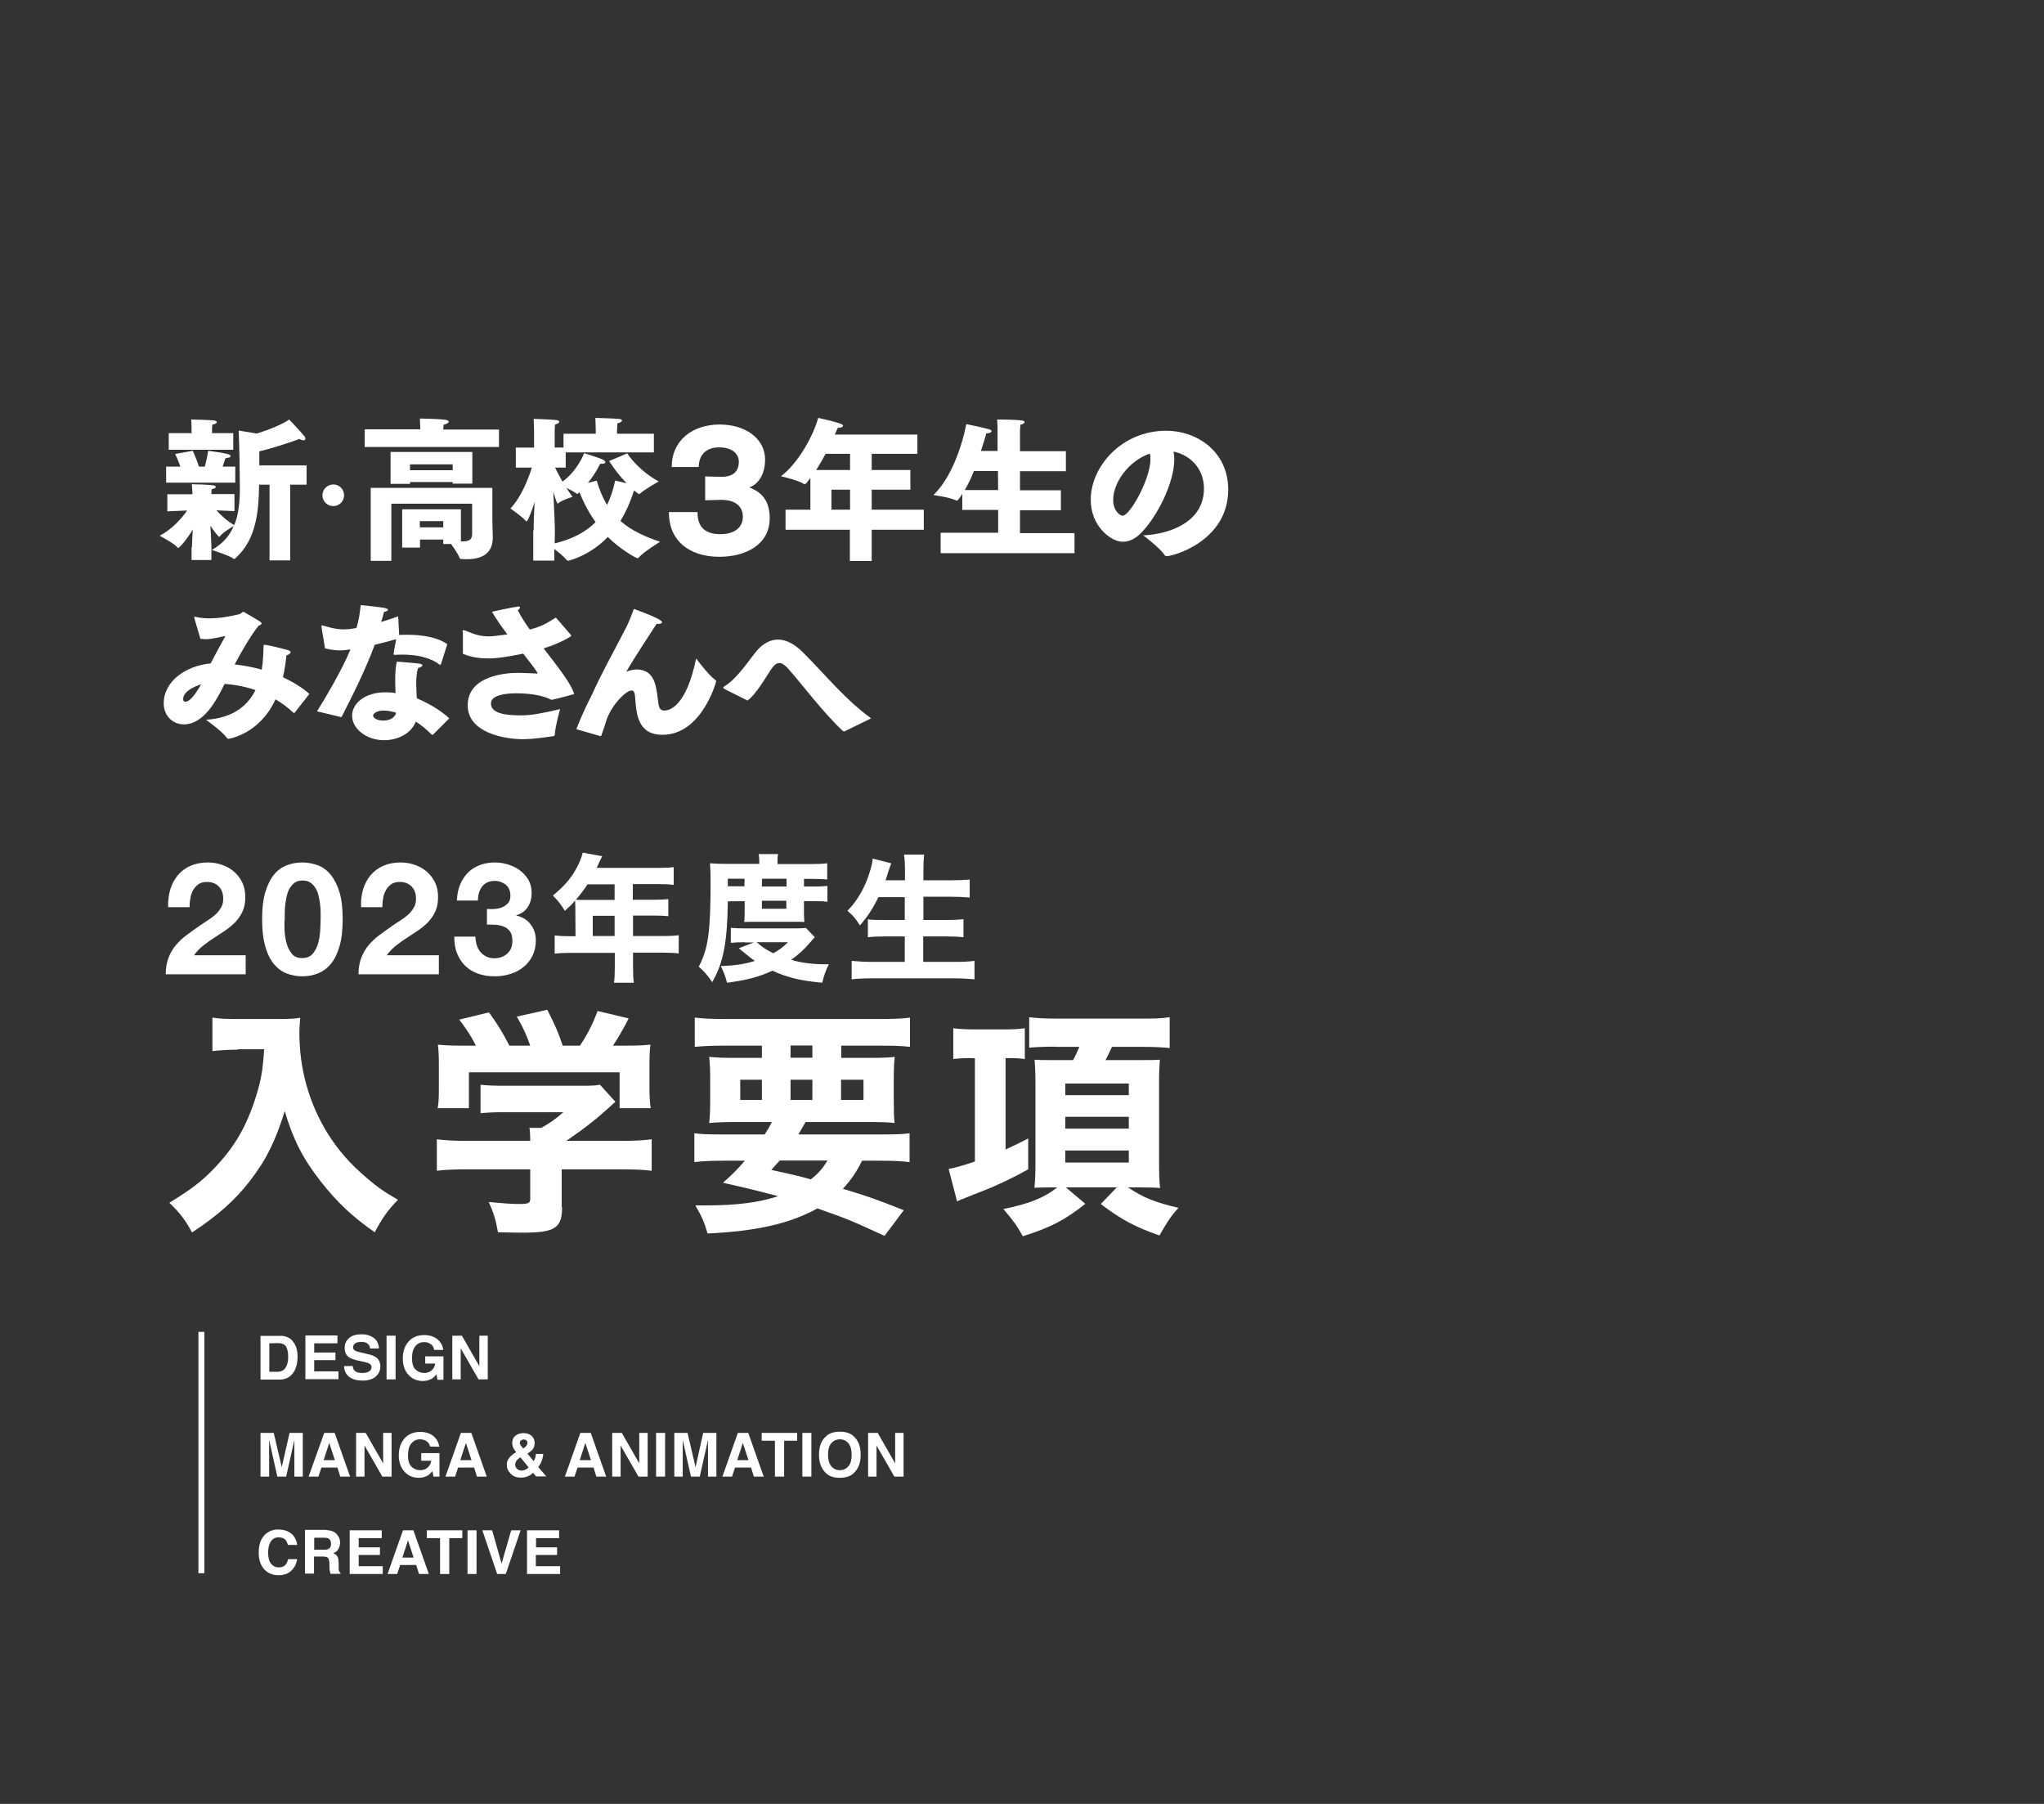 <?xml version="1.0" encoding="utf-8"?>
<!-- Generator: Adobe Illustrator 26.1.0, SVG Export Plug-In . SVG Version: 6.00 Build 0)  -->
<svg version="1.1" id="レイヤー_1" xmlns="http://www.w3.org/2000/svg" xmlns:xlink="http://www.w3.org/1999/xlink" x="0px"
	 y="0px" width="1020px" height="900px" viewBox="0 0 1020 900" style="enable-background:new 0 0 1020 900;" xml:space="preserve">
<rect x="0" y="0" width="1020" height="900" fill="#333333" stroke="none"/>
<style type="text/css">
	.st0{fill:#FFFFFF;}
	.st1{fill:none;stroke:#FFFFFF;stroke-width:2.961;stroke-miterlimit:10;}
</style>
<g>
	<g>
		<g>
			<g>
				<g>
					<g>
						<g>
							<g>
								<g>
									<path class="st0" d="M142.8,666.9c1.5,0.5,2.8,1.4,3.7,2.8c0.8,1.1,1.3,2.3,1.6,3.5c0.3,1.3,0.4,2.5,0.4,3.6
										c0,2.9-0.6,5.4-1.7,7.4c-1.6,2.7-4,4.1-7.3,4.1H130v-21.8h9.4C140.8,666.4,141.9,666.6,142.8,666.9z M134.4,670.2v14.2h4.2
										c2.1,0,3.7-1.1,4.5-3.2c0.5-1.2,0.7-2.5,0.7-4.2c0-2.2-0.3-3.9-1-5.1c-0.7-1.2-2.1-1.8-4.2-1.8L134.4,670.2L134.4,670.2z"
										/>
									<path class="st0" d="M168.3,670.2h-11.5v4.6h10.6v3.8h-10.6v5.6h12.1v3.9h-16.5v-21.8h16v3.9H168.3z"/>
									<path class="st0" d="M176,681.5c0.1,1,0.4,1.7,0.8,2.2c0.8,0.9,2,1.3,3.9,1.3c1.1,0,2-0.1,2.7-0.4c1.3-0.5,2-1.3,2-2.5
										c0-0.7-0.3-1.3-1-1.7c-0.6-0.4-1.6-0.7-3-1l-2.4-0.5c-2.3-0.5-3.9-1.1-4.8-1.7c-1.5-1-2.2-2.6-2.2-4.7c0-2,0.7-3.6,2.2-4.9
										c1.4-1.3,3.6-1.9,6.3-1.9c2.3,0,4.3,0.6,6,1.8c1.6,1.2,2.5,3,2.6,5.3h-4.4c-0.1-1.3-0.7-2.2-1.8-2.8
										c-0.7-0.4-1.6-0.5-2.7-0.5c-1.2,0-2.2,0.2-2.9,0.7s-1.1,1.1-1.1,2c0,0.8,0.4,1.4,1.1,1.7c0.5,0.3,1.4,0.6,2.9,0.9l3.8,0.9
										c1.7,0.4,2.9,0.9,3.8,1.6c1.3,1,2,2.5,2,4.5s-0.8,3.6-2.3,5c-1.5,1.3-3.7,2-6.5,2c-2.9,0-5.1-0.6-6.8-1.9
										c-1.6-1.3-2.5-3.1-2.5-5.3L176,681.5L176,681.5z"/>
									<path class="st0" d="M197.4,688.2h-4.5v-21.8h4.5V688.2z"/>
									<path class="st0" d="M216.6,673.2c-0.3-1.5-1.2-2.5-2.5-3.1c-0.8-0.3-1.6-0.5-2.5-0.5c-1.8,0-3.2,0.7-4.3,2s-1.7,3.3-1.7,6
										s0.6,4.6,1.8,5.7c1.2,1.1,2.6,1.7,4.2,1.7c1.5,0,2.8-0.4,3.8-1.3c1-0.9,1.6-2,1.8-3.4h-5v-3.6h9.1v11.7h-3l-0.5-2.7
										c-0.9,1-1.7,1.8-2.4,2.2c-1.2,0.7-2.7,1.1-4.4,1.1c-2.9,0-5.3-1-7.1-3c-1.9-2-2.9-4.8-2.9-8.2c0-3.5,1-6.4,2.9-8.5
										s4.5-3.2,7.7-3.2c2.8,0,5,0.7,6.7,2.1c1.7,1.4,2.6,3.2,2.9,5.3h-4.6V673.2z"/>
									<path class="st0" d="M225.7,666.4h4.8l8.7,15.2v-15.2h4.2v21.8h-4.6l-8.9-15.5v15.5h-4.2V666.4z"/>
								</g>
								<g>
									<path class="st0" d="M144.5,714.9h6.6v21.8h-4.2V722c0-0.4,0-1,0-1.8s0-1.4,0-1.8l-4.1,18.3h-4.4l-4.1-18.3
										c0,0.4,0,1,0,1.8s0,1.4,0,1.8v14.7H130v-21.8h6.6l4,17.1L144.5,714.9z"/>
									<path class="st0" d="M161.8,714.9h5.2l7.7,21.8h-4.9l-1.4-4.5h-8l-1.5,4.5H154L161.8,714.9z M161.5,728.5h5.6l-2.8-8.6
										L161.5,728.5z"/>
									<path class="st0" d="M177.7,714.9h4.8l8.7,15.2v-15.2h4.2v21.8h-4.6l-8.9-15.5v15.5h-4.2V714.9z"/>
									<path class="st0" d="M214.6,721.7c-0.3-1.5-1.2-2.5-2.5-3.1c-0.8-0.3-1.6-0.5-2.5-0.5c-1.8,0-3.2,0.7-4.3,2s-1.7,3.3-1.7,6
										s0.6,4.6,1.8,5.7c1.2,1.1,2.6,1.7,4.2,1.7c1.5,0,2.8-0.4,3.8-1.3c1-0.9,1.6-2,1.8-3.4h-5V725h9.1v11.7h-3l-0.5-2.7
										c-0.9,1-1.7,1.8-2.4,2.2c-1.2,0.7-2.7,1.1-4.4,1.1c-2.9,0-5.3-1-7.1-3c-1.9-2-2.9-4.8-2.9-8.2c0-3.5,1-6.4,2.9-8.5
										s4.5-3.2,7.7-3.2c2.8,0,5,0.7,6.7,2.1c1.7,1.4,2.6,3.2,2.9,5.3L214.6,721.7L214.6,721.7z"/>
									<path class="st0" d="M230,714.9h5.2l7.7,21.8H238l-1.4-4.5h-8l-1.5,4.5h-4.8L230,714.9z M229.7,728.5h5.6l-2.8-8.6
										L229.7,728.5z"/>
									<path class="st0" d="M253.9,727.6c0.7-0.9,1.7-1.9,3.2-2.8l0.5-0.3c-0.6-0.7-1.1-1.4-1.5-2.2c-0.3-0.7-0.5-1.5-0.5-2.3
										c0-1.6,0.5-2.8,1.6-3.7s2.5-1.3,4.2-1.3c1.6,0,2.9,0.5,3.9,1.4s1.5,2.1,1.5,3.5c0,1.3-0.3,2.3-0.9,3.1s-1.5,1.5-2.7,2.2
										l3.1,3.8c0.4-0.5,0.6-1.1,0.8-1.7c0.2-0.6,0.3-1.2,0.3-1.9h3.7c-0.1,1.3-0.4,2.7-1,4c-0.3,0.8-0.8,1.6-1.5,2.5l4,4.7h-5.1
										l-1.5-1.8c-0.7,0.7-1.4,1.2-2.1,1.5c-1.1,0.6-2.4,0.9-3.9,0.9c-2.2,0-4-0.6-5.2-2c-1.3-1.3-1.9-2.7-1.9-4.3
										C252.9,729.7,253.2,728.6,253.9,727.6z M258,732.8c0.6,0.6,1.4,0.9,2.3,0.9c0.7,0,1.4-0.2,2-0.5s1.1-0.7,1.5-1.1l-4.1-5
										c-1.1,0.7-1.8,1.3-2.1,1.9c-0.3,0.5-0.5,1.1-0.5,1.8C257.1,731.6,257.4,732.2,258,732.8z M259.9,721.2
										c0.2,0.3,0.6,0.8,1.2,1.5c0.6-0.4,1.1-0.8,1.3-1.1c0.5-0.5,0.8-1.1,0.8-1.7c0-0.5-0.2-0.9-0.5-1.2
										c-0.3-0.4-0.8-0.5-1.4-0.5c-0.4,0-0.8,0.1-1.1,0.3c-0.5,0.3-0.8,0.8-0.8,1.5C259.4,720.3,259.6,720.7,259.9,721.2z"/>
									<path class="st0" d="M289.6,714.9h5.2l7.7,21.8h-4.9l-1.4-4.5h-8l-1.5,4.5h-4.8L289.6,714.9z M289.3,728.5h5.6l-2.8-8.6
										L289.3,728.5z"/>
									<path class="st0" d="M305.5,714.9h4.8l8.7,15.2v-15.2h4.2v21.8h-4.6l-8.9-15.5v15.5h-4.2V714.9z"/>
									<path class="st0" d="M331.9,736.7h-4.5v-21.8h4.5V736.7z"/>
									<path class="st0" d="M350.9,714.9h6.6v21.8h-4.2V722c0-0.4,0-1,0-1.8s0-1.4,0-1.8l-4.1,18.3h-4.4l-4.1-18.3
										c0,0.4,0,1,0,1.8s0,1.4,0,1.8v14.7h-4.2v-21.8h6.6l4,17.1L350.9,714.9z"/>
									<path class="st0" d="M368.2,714.9h5.2l7.7,21.8h-4.9l-1.4-4.5h-8l-1.5,4.5h-4.8L368.2,714.9z M367.9,728.5h5.6l-2.8-8.6
										L367.9,728.5z"/>
									<path class="st0" d="M397.8,714.9v3.9h-6.5v17.9h-4.6v-17.9h-6.6v-3.9H397.8z"/>
									<path class="st0" d="M404.9,736.7h-4.5v-21.8h4.5V736.7z"/>
									<path class="st0" d="M426.2,734.8c-1.6,1.7-4,2.5-7.1,2.5s-5.5-0.8-7.1-2.5c-2.2-2.1-3.3-5.1-3.3-9c0-4,1.1-7,3.3-9
										c1.6-1.7,4-2.5,7.1-2.5s5.5,0.8,7.1,2.5c2.2,2,3.3,5,3.3,9C429.5,729.7,428.4,732.7,426.2,734.8z M423.4,731.5
										c1.1-1.3,1.6-3.2,1.6-5.7c0-2.4-0.5-4.3-1.6-5.7c-1.1-1.3-2.5-2-4.3-2s-3.2,0.7-4.3,2c-1.1,1.3-1.6,3.2-1.6,5.7
										s0.5,4.3,1.6,5.7c1.1,1.3,2.5,2,4.3,2S422.3,732.8,423.4,731.5z"/>
									<path class="st0" d="M433.2,714.9h4.8l8.7,15.2v-15.2h4.2v21.8h-4.6l-8.9-15.5v15.5h-4.2V714.9z"/>
								</g>
								<g>
									<path class="st0" d="M132.1,765.8c1.8-1.8,4-2.7,6.7-2.7c3.6,0,6.3,1.2,8,3.6c0.9,1.4,1.4,2.7,1.5,4.1h-4.6
										c-0.3-1-0.7-1.8-1.1-2.4c-0.8-0.9-2-1.4-3.6-1.4s-2.9,0.7-3.8,2c-0.9,1.3-1.4,3.2-1.4,5.7c0,2.4,0.5,4.3,1.5,5.5
										s2.2,1.8,3.8,1.8s2.8-0.5,3.6-1.6c0.5-0.6,0.8-1.4,1.1-2.5h4.5c-0.4,2.4-1.4,4.3-3,5.8s-3.7,2.2-6.2,2.2
										c-3.1,0-5.5-1-7.3-3s-2.7-4.8-2.7-8.3C129.1,770.8,130.1,767.8,132.1,765.8z"/>
									<path class="st0" d="M166.2,764.1c0.8,0.3,1.5,0.9,2,1.5s0.8,1.2,1.1,1.8c0.3,0.7,0.4,1.4,0.4,2.3c0,1-0.3,2.1-0.8,3.1
										s-1.4,1.7-2.6,2.1c1,0.4,1.7,1,2.1,1.7c0.4,0.7,0.6,1.9,0.6,3.4v1.5c0,1,0,1.7,0.1,2c0.1,0.6,0.4,1,0.8,1.2v0.5h-5
										c-0.1-0.5-0.2-0.9-0.3-1.2c-0.1-0.6-0.2-1.2-0.2-1.9v-2c0-1.4-0.3-2.3-0.7-2.8c-0.5-0.5-1.3-0.7-2.6-0.7h-4.4v8.5h-4.5
										v-21.8h10.4C164.2,763.5,165.4,763.7,166.2,764.1z M156.8,767.3v5.9h4.9c1,0,1.7-0.1,2.2-0.4c0.9-0.4,1.3-1.2,1.3-2.5
										s-0.4-2.2-1.3-2.7c-0.5-0.3-1.2-0.4-2.1-0.4h-5V767.3z"/>
									<path class="st0" d="M190.5,767.4H179v4.6h10.6v3.8H179v5.6h12v3.9h-16.5v-21.8h16V767.4z"/>
									<path class="st0" d="M201.1,763.5h5.2l7.7,21.8h-4.9l-1.4-4.5h-8l-1.5,4.5h-4.8L201.1,763.5z M200.8,777.1h5.6l-2.8-8.6
										L200.8,777.1z"/>
									<path class="st0" d="M230.7,763.5v3.9h-6.5v17.9h-4.6v-17.9H213v-3.9H230.7z"/>
									<path class="st0" d="M237.8,785.3h-4.5v-21.8h4.5V785.3z"/>
									<path class="st0" d="M255.1,763.5h4.7l-7.4,21.8h-4.3l-7.4-21.8h4.9l4.7,16.6L255.1,763.5z"/>
									<path class="st0" d="M279,767.4h-11.5v4.6H278v3.8h-10.6v5.6h12.1v3.9H263v-21.8h16V767.4z"/>
								</g>
							</g>
						</g>
						<line class="st1" x1="100.5" y1="664.5" x2="100.5" y2="784.9"/>
					</g>
				</g>
			</g>
		</g>
	</g>
</g>
<g>
	<path class="st0" d="M85,443.7c0.8-2.7,2.1-5,3.7-7c1.7-2,3.8-3.6,6.3-4.7s5.4-1.7,8.7-1.7c2.5,0,4.9,0.4,7.1,1.2
		c2.3,0.8,4.3,1.9,6,3.4s3.1,3.3,4.1,5.4s1.5,4.5,1.5,7.2c0,2.8-0.4,5.1-1.3,7.1s-2.1,3.7-3.5,5.3c-1.5,1.5-3.1,2.9-5,4.2
		c-1.8,1.2-3.7,2.5-5.6,3.7s-3.7,2.5-5.5,3.9s-3.3,3-4.7,4.9h25.8v9.5H82.7c0-3.2,0.5-5.9,1.4-8.3c0.9-2.3,2.1-4.4,3.7-6.3
		c1.6-1.8,3.4-3.6,5.5-5.1c2.1-1.6,4.3-3.1,6.7-4.8c1.2-0.8,2.5-1.7,3.8-2.5c1.4-0.9,2.6-1.8,3.7-2.8s2.1-2.2,2.8-3.5
		c0.8-1.3,1.1-2.8,1.1-4.4c0-2.7-0.8-4.7-2.3-6.2s-3.5-2.2-5.9-2.2c-1.6,0-3,0.4-4.1,1.1c-1.1,0.8-2,1.7-2.7,3
		c-0.7,1.2-1.2,2.6-1.4,4.1c-0.3,1.5-0.4,3-0.4,4.4H83.9C83.8,449.3,84.2,446.4,85,443.7z"/>
	<path class="st0" d="M132.4,445.1c1.1-3.6,2.5-6.5,4.3-8.7s3.9-3.7,6.4-4.7c2.4-0.9,5-1.4,7.7-1.4c2.8,0,5.3,0.5,7.8,1.4
		c2.4,0.9,4.6,2.5,6.4,4.7c1.8,2.2,3.3,5.1,4.4,8.7c1.1,3.6,1.6,8.1,1.6,13.4c0,5.5-0.5,10-1.6,13.7s-2.5,6.6-4.4,8.8
		c-1.8,2.2-4,3.7-6.4,4.7c-2.4,0.9-5,1.4-7.8,1.4c-2.7,0-5.3-0.5-7.7-1.4s-4.5-2.5-6.4-4.7c-1.8-2.2-3.3-5.1-4.3-8.8
		c-1.1-3.7-1.6-8.2-1.6-13.7C130.8,453.2,131.3,448.7,132.4,445.1z M142,464.1c0.1,2.2,0.4,4.3,1,6.4c0.5,2.1,1.4,3.8,2.6,5.3
		c1.2,1.5,2.9,2.2,5.2,2.2s4-0.7,5.3-2.2c1.2-1.5,2.1-3.2,2.7-5.3c0.5-2.1,0.9-4.2,1-6.4c0.1-2.2,0.2-4.1,0.2-5.7c0-0.9,0-2.1,0-3.4
		s-0.1-2.7-0.3-4.1s-0.4-2.8-0.8-4.2c-0.3-1.4-0.8-2.6-1.5-3.7s-1.5-2-2.6-2.7c-1-0.7-2.3-1-3.8-1s-2.8,0.3-3.8,1s-1.8,1.6-2.5,2.7
		s-1.2,2.3-1.5,3.7c-0.4,1.4-0.6,2.8-0.8,4.2c-0.2,1.4-0.2,2.8-0.3,4.1c0,1.3,0,2.5,0,3.4C141.9,460,141.9,461.9,142,464.1z"/>
	<path class="st0" d="M181.2,443.7c0.8-2.7,2.1-5,3.7-7c1.7-2,3.8-3.6,6.3-4.7s5.4-1.7,8.7-1.7c2.5,0,4.9,0.4,7.1,1.2
		c2.3,0.8,4.3,1.9,6,3.4s3.1,3.3,4.1,5.4s1.5,4.5,1.5,7.2c0,2.8-0.4,5.1-1.3,7.1c-0.9,2-2.1,3.7-3.5,5.3c-1.5,1.5-3.1,2.9-5,4.2
		c-1.8,1.2-3.7,2.5-5.6,3.7c-1.9,1.2-3.7,2.5-5.5,3.9s-3.3,3-4.7,4.9h26v9.5h-40.1c0-3.2,0.5-5.9,1.4-8.3c0.9-2.3,2.1-4.4,3.7-6.3
		c1.6-1.8,3.4-3.6,5.5-5.1c2.1-1.6,4.3-3.1,6.7-4.8c1.2-0.8,2.5-1.7,3.8-2.5c1.4-0.9,2.6-1.8,3.7-2.8c1.1-1,2.1-2.2,2.8-3.5
		c0.8-1.3,1.1-2.8,1.1-4.4c0-2.7-0.8-4.7-2.3-6.2s-3.5-2.2-5.9-2.2c-1.6,0-3,0.4-4.1,1.1c-1.1,0.8-2,1.7-2.7,3
		c-0.7,1.2-1.2,2.6-1.4,4.1c-0.3,1.5-0.4,3-0.4,4.4h-10.6C180,449.3,180.4,446.4,181.2,443.7z"/>
	<path class="st0" d="M246.9,453.5c1.4-0.1,2.6-0.4,3.8-0.9s2.1-1.2,2.9-2.1c0.8-0.9,1.1-2.2,1.1-3.7c0-2.3-0.8-4.1-2.3-5.4
		c-1.6-1.2-3.4-1.9-5.4-1.9c-2.8,0-4.9,0.9-6.4,2.8c-1.4,1.8-2.1,4.2-2.1,7H228c0.1-2.8,0.6-5.4,1.5-7.7c0.9-2.3,2.2-4.3,3.8-6
		s3.6-3,5.9-3.9c2.3-0.9,4.8-1.4,7.7-1.4c2.2,0,4.4,0.3,6.6,1c2.2,0.7,4.1,1.6,5.9,2.9c1.7,1.3,3.2,2.9,4.3,4.8
		c1.1,1.9,1.6,4,1.6,6.5c0,2.7-0.6,5-1.9,7s-3.2,3.4-5.7,4.1v0.2c3,0.7,5.4,2.1,7.1,4.4c1.7,2.2,2.6,4.9,2.6,8
		c0,2.9-0.6,5.4-1.7,7.7c-1.1,2.2-2.6,4.1-4.5,5.6s-4,2.7-6.5,3.4c-2.4,0.8-5,1.2-7.7,1.2c-3.1,0-5.9-0.4-8.4-1.3s-4.7-2.2-6.4-3.9
		c-1.8-1.7-3.1-3.8-4.1-6.2c-1-2.4-1.4-5.3-1.4-8.4h10.5c0.1,1.5,0.3,2.8,0.7,4.2c0.4,1.3,1,2.5,1.8,3.4c0.8,1,1.8,1.7,2.9,2.3
		c1.2,0.6,2.6,0.9,4.2,0.9c2.5,0,4.6-0.8,6.3-2.3s2.6-3.6,2.6-6.3c0-2.1-0.4-3.7-1.2-4.8c-0.8-1.1-1.8-1.9-3.1-2.4
		c-1.2-0.5-2.6-0.8-4.1-0.9s-2.9-0.1-4.3-0.1v-7.8C244.3,453.6,245.6,453.6,246.9,453.5z"/>
	<path class="st0" d="M287.1,452.7c0-1.3-0.1-2.3-0.1-3.4c-1.8,2.1-2.8,3-5.1,5.1c-2.3-3.6-3.5-5.1-6-7.6
		c6.7-5.5,10.3-10.1,13.2-16.5c0.9-2.1,1.4-3.6,1.7-4.9l9.7,1.8c-0.5,1-0.5,1.1-1.5,3.1c-0.5,1.1-0.8,1.6-1.2,2.7h31.1
		c3.4,0,5.1-0.1,7.3-0.4v8.9c-2.1-0.3-4.2-0.4-7.3-0.4h-13.1v7.8H326c3.4,0,5.3-0.1,7.5-0.3v8.5c-2.3-0.2-4-0.3-7.1-0.3h-10.5V467
		H331c3.3,0,5.5-0.1,7.7-0.4v9.1c-2.3-0.3-4.7-0.4-7.7-0.4h-15.1v7.2c0,3.8,0.1,5.6,0.4,7.8h-9.9c0.3-2.1,0.4-4.1,0.4-7.9v-7h-22.2
		c-3.1,0-5.5,0.1-7.8,0.4v-9.1c2.3,0.3,4.6,0.4,7.8,0.4h2.6L287.1,452.7L287.1,452.7z M293.2,441.2c-1.8,2.8-3.3,4.7-5.8,7.7
		c1.4,0.1,2.5,0.1,4.2,0.1h15.1v-7.8L293.2,441.2L293.2,441.2z M306.7,467v-10.1h-10.9V467H306.7z"/>
	<path class="st0" d="M363.2,449.7c-0.1,10.1-0.7,17.6-1.8,23.7c-1.3,6.7-2.9,11.2-6,16.6c-2.3-3.4-3.9-5.3-6.7-7.7
		c4.7-9,5.9-17.2,5.9-42.6c0-4-0.1-6.4-0.3-9c2.5,0.2,5,0.3,8.1,0.3h16.5v-1.2c0-1.5-0.1-2.5-0.3-3.7h9.7c-0.3,1-0.3,2.1-0.3,3.8
		v1.2h16.2c3.8,0,6.5-0.1,8.6-0.4v8.1c-2.4-0.2-4-0.3-7.2-0.3h-4.4c0,0.5,0,0.7,0,1.2v2.6h5.7c2.7,0,4.2-0.1,6-0.3v7.9
		c-1.5-0.2-2.8-0.3-6-0.3h-5.7v6c0,1.8,0.1,3.2,0.2,4.4c-1.7-0.1-1.7-0.1-4.4-0.1h-21c-2.7,0-3.1,0-4.6,0.1c0.1-1.2,0.2-2.9,0.2-4.4
		v-6L363.2,449.7L363.2,449.7z M371.7,470.1c-2.9,0-5.1,0.1-7,0.3v-7.5c1.8,0.2,3.8,0.3,7.6,0.3h23.8c3,0,4.4-0.1,6.1-0.2l4.4,4.6
		c-0.6,0.6-0.6,0.6-2.4,2.7c-2.9,3.4-6,6.2-9.4,8.6c5.3,1.5,10.8,2.2,17.1,2.2c0.3,0,1,0,1.7,0c-1.5,3-2.4,5.5-3.3,9.2
		c-11-1-17.7-2.7-24.8-6c-7.1,3.2-12.8,4.7-22.7,6c-0.8-3.1-1.4-4.8-3.1-8.3c7.4-0.3,12-1,17-2.6c-1.4-0.9-2.3-1.6-3.6-2.7
		c-3.5-2.8-3.5-2.8-4.4-3.6l7.5-2.9h-4.5V470.1z M371.6,440c0-0.3,0-0.7-0.1-1.6h-8.3v3.8h8.3V440H371.6z M377.6,470.1
		c3.1,2.7,4.9,3.8,8.3,5.5c3.1-1.8,4.7-2.9,7.3-5.5H377.6z M392.5,439.7c0-0.5,0-0.8,0-1.3h-12.2l-0.1,1.4v2.5h12.3L392.5,439.7
		L392.5,439.7z M380.2,453.4h12.2v-4h-12.2V453.4z"/>
	<path class="st0" d="M438.4,447.5c-2.7,5.6-5.5,9.9-9.3,14.2c-2.2-3.5-3.3-4.8-6.2-7.3c5-5,8.9-11.9,11.2-19.6
		c0.8-2.5,1.2-4.4,1.4-6.4l9.2,2.3c-0.1,0.5-0.1,0.5-0.6,1.8c-0.2,0.5-0.2,0.6-0.8,2.3c-0.3,1.2-0.9,2.8-1.4,4.4h9.7v-4.1
		c0-4-0.1-6.2-0.5-8.7h10.1c-0.3,2.3-0.4,4.6-0.4,8.6v4.2H474c3.6,0,7-0.1,9.9-0.4v9c-3.4-0.3-6.2-0.4-9.6-0.4h-13.5V459h11
		c3.5,0,6.4-0.1,9-0.4v9c-2.8-0.3-5.6-0.4-9-0.4h-11.1v12.7h15.4c4,0,7.2-0.1,10.2-0.5v9.2c-3.4-0.3-6.3-0.5-10-0.5h-40.9
		c-3.7,0-7,0.1-10.4,0.5v-9.2c3.1,0.3,6.4,0.5,10.1,0.5h16.4v-12.7h-9.6c-3.4,0-6.2,0.1-8.8,0.4v-8.9c2.4,0.3,4.7,0.3,8.6,0.3h9.8
		v-11.4h-13.1V447.5z"/>
	<path class="st0" d="M118.6,523.7c-3.7,0-7.9,0.2-12.6,0.7v-16.7c3.8,0.6,6.4,0.7,12.4,0.7H139c4.7,0,7.7-0.1,10.8-0.6
		c-0.2,3.1-0.4,5-0.4,7.6c0,17.9,4.8,35,14,49.9c5.2,8.3,11,15.1,19.6,22.4c5.5,4.7,8.5,6.8,15.6,10.9c-5.2,5.3-7.7,8.9-11.6,16.2
		c-11.2-7.8-18.7-14.9-26.9-25.3c-9-11.4-14-21.4-18-35.2c-4.6,15-9.4,24.6-17.4,34.9c-7.3,9.5-16.2,17.4-28.9,25.7
		c-3.1-6-6.4-10.2-11.3-14.8c11.3-7,16-10.6,22-16.8c10.4-10.8,16.3-20.8,21.1-35.8c2.6-8.2,3.6-13.6,4.2-24h-13.2V523.7z"/>
	<path class="st0" d="M280.5,602.3c0,10.4-3.6,12.7-19.6,12.7c-3.1,0-7-0.1-12.4-0.2c-1.2-6.7-2.2-9.7-4.6-15.1
		c6.4,0.6,11.2,1,14.8,1c5,0,5.9-0.4,5.9-2.5v-14.8h-31.1c-6.4,0-11.6,0.2-15.5,0.7v-15.7c4.4,0.6,9.5,0.8,15.4,0.8h31.2
		c0-2.6-0.1-4.7-0.4-6.5h5.9c4-2.2,7.1-4.3,11-7.8h-28.9c-5.4,0-8.4,0.1-12.4,0.5v-14.2c3.6,0.4,7.1,0.5,12.5,0.5h37.9
		c4.7,0,7-0.1,9.2-0.5l7.7,8.5c-1.3,1.1-1.8,1.6-3.1,2.8c-6,5.5-12.6,10.7-21.4,16.7h26.8c6.2,0,12-0.2,15.8-0.8v15.7
		c-3.8-0.5-9.4-0.7-16-0.7h-28.9v18.9H280.5z M237.5,521.7c-2.5-4.8-4.1-7.4-8.3-13l14.8-3.6c3.8,5.2,6.7,9.7,10.2,16.6h10.4
		c-1.6-4.7-3.7-9.4-6.7-14.5l15.2-3.4c4.2,8.3,5.4,11,7.7,17.9h8.6c3.8-5.6,6.6-11.3,8.8-17.3l15.5,3.7c-1.9,4-5.6,10.3-7.8,13.6
		h3.8c7.8,0,10.9-0.1,14.9-0.5c-0.4,3-0.5,5.4-0.5,10v12.2c0,3.6,0.2,6.5,0.6,9.5h-15.5V535H234v17.9h-15.6c0.5-2.6,0.6-5.5,0.6-9.6
		v-12.1c0-4.2-0.1-7-0.5-10c4.6,0.4,6.7,0.5,14.5,0.5L237.5,521.7L237.5,521.7z"/>
	<path class="st0" d="M381.6,566c1.6-2.5,2.3-3.7,3.6-6.2h-17.4c-6.1,0-9.8,0.1-13.9,0.5c0.4-3.7,0.5-6.5,0.5-12.1v-8.3
		c0-5.8-0.1-8.9-0.5-12.6c4.2,0.4,7.7,0.5,13.6,0.5h12.7v-6.1h-19.3c-5.8,0-10.1,0.2-14.2,0.6v-14.6c4.1,0.5,8.4,0.7,15.4,0.7h76.6
		c7,0,12.2-0.2,15.4-0.7v14.6c-4.2-0.5-8.4-0.6-14-0.6h-20.3v6.1h13c6.4,0,10.2-0.1,13.7-0.5c-0.4,3.4-0.5,6.6-0.5,12.6v8
		c0,6.1,0.1,9.4,0.4,12.4c-3-0.4-6.8-0.5-13.6-0.5H402c-1.7,2.9-2.4,4.2-3.6,6.2h41.3c7.3,0,10.6-0.1,14.2-0.6v14.4
		c-4.1-0.5-8.3-0.7-14.2-0.7h-9.5c-2.9,5.8-5.5,9.6-9.6,14c12.6,3.8,17.6,5.6,30.4,10.7l-9.6,12.8c-17.9-8.2-17.9-8.2-33.5-13.7
		c-13.7,7.6-30.6,11.4-54.8,12.5c-1.7-5.8-2.9-8.5-6.1-14c2.4,0,4.2,0,5.3,0c15,0,26.3-1.4,36-4.6c-9-2.4-16.7-4.3-27.5-6.7
		c5.3-4.8,7.2-6.7,10.9-11h-11c-5.9,0-10.1,0.2-14.2,0.7v-14.4c3.6,0.5,7.2,0.6,14.2,0.6L381.6,566L381.6,566z M369.4,538.7v10.1
		h10.8v-10.1H369.4z M389.1,579c-1.7,1.9-2.3,2.5-4.2,4.7c3.8,0.8,3.8,0.8,13.8,3.1c1.3,0.4,2.4,0.6,5.9,1.6
		c3.5-2.6,6.1-5.6,8.3-9.4L389.1,579L389.1,579z M394.5,527.7h10.9v-6.1h-10.9V527.7z M394.5,548.8h10.9v-10.1h-10.9V548.8z
		 M419.7,548.8h11.2v-10.1h-11.2V548.8z"/>
	<path class="st0" d="M484.3,527.9c-3.8,0-5.9,0.1-8.6,0.5V513c3,0.4,6.4,0.6,11,0.6h14.9c3.6,0,7.3-0.2,9.8-0.6v15.4
		c-2.5-0.4-4.6-0.5-8.3-0.5h-1.3v45.6c4.4-2,6-2.8,11.3-5.5v15.4c-7.1,4-16.1,8.3-22.7,10.8c-2,0.7-5.5,2.2-10.3,4.1
		c-0.4,0.1-0.5,0.1-2.5,1.1l-4.2-16.2c3.7-0.7,7.6-1.8,13.1-3.7V528L484.3,527.9L484.3,527.9z M526.7,522.2c-4.1,0-8.8,0.1-13.1,0.5
		v-15.2c4.1,0.5,7.7,0.7,13.9,0.7H570c6.4,0,9.7-0.1,13.7-0.7v15.4c-3.6-0.4-7.9-0.6-13.2-0.6h-15.6c-0.7,1.6-2,4.2-3.2,6.6h15
		c7.7,0,9.2,0,12.1-0.2c-0.2,3-0.4,6.2-0.4,10.4v41.4c0,4.3,0.1,8.8,0.5,12.2c-0.6,0-1.1-0.1-1.3-0.1c-1.8-0.1-1.8-0.1-9.2-0.2h-5.5
		c7.3,5,13.8,7.6,25.2,10.2c-4,4.4-6,7.6-9.5,13.8c-12.1-4.2-19.2-8-29.3-15.7l8-8.3h-25.4l9.7,8.2c-10.3,8.2-17.4,11.8-31.2,16.2
		c-3.1-5.6-4.6-7.6-9.7-13.6c12.8-2.6,20.4-5.6,26.9-10.8h-2.2c-3.8,0-7.2,0.1-9.2,0.2c0.4-3.5,0.5-7.6,0.5-12v-40.9
		c0-4.1-0.2-8.8-0.4-11c2.6,0.2,3.8,0.2,9.8,0.2h9.4c1.1-2,2.3-4.6,3.1-6.6h-11.9V522.2z M531.6,546.4h31.7v-5.8h-31.7V546.4z
		 M531.6,563.1h31.7v-5.9h-31.7V563.1z M531.6,580h31.7v-6h-31.7V580z"/>
</g>
<g>
	<path class="st0" d="M95.8,273c0-1.9,0.2-5.4,0.4-8.8c-2.6,4.4-6.6,9.2-7.3,9.2c-0.2,0-0.3-0.2-0.5-0.4c-1.5-1.9-8.7-5.7-8.7-5.7
		c6-3.2,10.6-8.2,13.7-12.6l-9.9,0.4v-8.5H96v-0.8c0,0-0.1-3.1-0.3-4.2c2.8,0,7.7,0.2,10.6,0.5c0.9,0.1,1.4,0.5,1.4,0.8
		c0,0.5-0.6,0.9-2,1.1c-0.2,0.5-0.2,2.4-0.2,2.4v0.1H117v8.5l-9-0.4c2.2,2.5,5.4,5.4,8.9,7.4c2.4-5.9,2.8-12.6,2.8-19.1
		c0-2.4-0.1-4.7-0.1-7c0-9-0.5-21.1-0.5-21.1l9,1.5c7.6-2.3,14-5.3,16.2-7c0,0,5.8,6.1,7.4,8.1c0.5,0.5,0.7,1.1,0.7,1.5
		c0,0.5-0.3,0.8-0.9,0.8c-0.5,0-1.2-0.2-2.1-0.7c0,0-10.1,3.8-20,6.2v7H153v9.6h-8.2v37.8h-10.3v-37.8h-5.2
		c-0.2,12.9-1.2,27.2-11.8,36.7c-0.2,0.2-0.4,0.4-0.5,0.4c-0.2,0-0.3-0.1-0.5-0.2c-1.9-1.5-10.8-4.3-10.8-4.3
		c5.6-3.2,9-7.3,10.9-11.9c-1.4,0.8-5.2,3-6.7,4.9c-0.2,0.3-0.4,0.4-0.5,0.4c-0.5,0-3.3-3.8-4.4-5.5c0.2,4,0.5,8.6,0.5,10.9v6.2
		h-9.9V273H95.8z M82.9,232.8H90c-1.1-3.4-2.6-6.3-2.6-6.3l8.8-1.6c0,0,1.8,4,3.1,7.9h2.9c1.1-3.8,1.7-7.9,1.7-7.9s8.4,1.1,10.2,1.8
		c0.6,0.2,1,0.5,1,0.9c0,0.5-0.7,0.8-2.6,1c-0.4,1.1-0.8,2.6-1.4,4.2h6.3v8H82.9V232.8z M84.2,216.1h11.4v-1.8c0,0,0-3-0.2-5
		c0,0,10,0.2,11.6,0.5c0.8,0.2,1.2,0.5,1.2,0.8c0,0.5-0.7,1-2.2,1.2c-0.2,0.9-0.2,2.7-0.2,2.7v1.6h10.6v8.3H84.2V216.1z"/>
	<path class="st0" d="M166.3,241.7c3,0,5.4,2.4,5.4,5.4s-2.4,5.4-5.4,5.4s-5.4-2.4-5.4-5.4S163.4,241.7,166.3,241.7z"/>
	<path class="st0" d="M182,214.2h27.7V214c0,0,0-2.7-0.2-5.2c0,0,9.6,0.2,12.6,0.6c1.1,0.2,1.8,0.5,1.8,1s-0.8,1.1-2.5,1.5
		c-0.1,0.7-0.2,1.6-0.2,2.4H249v8.7h-67V214.2z M185,243.4h60.7v15.8c0,2.7,0.2,6.8,0.2,8c0,0.3,0,0.7,0,1c0,7.2-4.4,10.8-13,10.8
		c-3.2,0-3.4-0.2-3.6-0.7c-0.5-1.5-2.6-4.7-4.2-6.9h-3.9v-2.2h-11.6v4h-8.9v-19.1H230v16c0.3,0,0.6,0,0.9,0c4.7,0,4.7-2.2,4.7-4.3
		v-14.5h-40.3v28.5H185V243.4z M194.9,225.5h40.8v15.8h-9.8v-0.8h-21.3v0.9h-9.7V225.5z M225.9,234.6v-2.9h-21.3v2.9H225.9z
		 M221.2,263.2V260h-11.7v3.1h11.7V263.2z"/>
	<path class="st0" d="M266.3,264.6c0-4.1,0.2-9.3,0.5-14.2c-0.3,1-3.1,9.7-4.1,9.7c-0.2,0-0.3-0.2-0.5-0.4c-1.8-2.1-7.5-6-7.5-6
		c5.1-5.2,8.9-14.5,10.7-20.4h-8v-10h9.1v-9.1c0,0-0.1-3.7-0.2-5.2c0,0,8.2,0.2,11.5,0.6c0.9,0.2,1.3,0.5,1.3,0.8
		c0,0.5-0.8,1.1-2.1,1.4c-0.2,1.2-0.2,3.4-0.2,3.4v8.1h4.4v-6.9h16.1V215c0,0-0.1-4.8-0.2-6.5c0,0,10.3,0.3,11.9,0.5
		c0.9,0.1,1.4,0.5,1.4,0.8c0,0.5-0.8,1.1-2.3,1.4c-0.1,1.1-0.2,3.8-0.2,3.8v1.4h18.4v9.3h-44v7.6H277c0.8,1.7,2.1,4.2,3.7,7
		c7.7-5.7,10.8-14.2,10.8-14.2s7.8,2.4,9.3,3.2c0.9,0.5,1.3,0.9,1.3,1.3c0,0.5-0.6,0.8-1.9,0.8c-0.2,0-0.5,0-0.7,0
		c0,0-2.2,4.7-6.1,9.5l4.4-1.1c1.3,4.7,3.1,8.7,5.1,12.1c1.8-3.5,3.1-7.6,4.1-12.2c0.4,0.2,3.1,0.8,5.7,1.4
		c-5.3-5.4-8.7-11.1-8.7-11.1l9-3.8c0,0,5.2,8.3,15.7,14c0,0-6.4,3.6-9,5.8c-0.3,0.3-0.5,0.5-0.7,0.5c-0.3,0-1.7-1-2.6-1.8
		c-1.8,5.7-4.1,10.8-6.8,15.2c6,5.3,13.1,8.1,19.8,10.4c0,0-8,4.9-10.4,7.6c-0.4,0.5-0.6,0.6-0.8,0.6c-0.9,0-9-4.7-14.9-10.6
		c-9.2,9.6-19.8,11.9-19.8,11.9c-0.2,0-0.5-0.1-0.8-0.5c-1.3-1.6-4-3.8-6.1-5.4v5.8h-10.5v-15.1H266.3z M276.8,271.1
		c8.4-2,15.2-5.4,20.4-10.6c-2.9-4.1-5.7-9-8-14.9c-0.2,0.2-0.4,0.4-0.6,0.5c-0.2,0.2-0.4,0.3-0.5,0.3c-0.2,0-0.3-0.1-0.5-0.2
		c-1-0.8-3.1-1.9-5-2.8c1,1.5,2.1,3.1,3.1,4.5c0,0-5.1,1.5-7,3.1c-0.2,0.2-0.4,0.2-0.5,0.2c-0.3,0-1.8-4.7-2.1-6
		c0.3,6.7,0.8,15.7,0.8,20L276.8,271.1L276.8,271.1z"/>
	<path class="st0" d="M348.1,255.5c0,0.2,0,0.2,0,0.4c0,8.3,5.3,10.6,11.3,10.6c7.3,0,11.3-3.4,11.3-8.7c0-5.2-3.8-8.4-10.7-8.4
		c-0.3,0-0.5,0-0.8,0l-7.3,0.2v-11.9l7.4,0.2c0.2,0,0.5,0,0.7,0c6,0,8.7-2.8,8.7-7.6c0-2.9-2.2-7.1-9.9-7.1c-6,0-10.1,3.4-10.1,9.8
		h-13.5c0-13.3,10.4-21.2,23.9-21.2c13.3,0,22.7,7.3,22.7,17.5c0,5.1-1.8,11.6-7.9,13.9c7.6,2.8,10.2,8.2,10.2,15.4
		c0,13-11.8,19.2-25.1,19.2c-15.2,0-25.2-8.2-25.2-22c0-0.1,0-0.2,0-0.3L348.1,255.5L348.1,255.5z"/>
	<path class="st0" d="M392,254.3h12.4v-15.8c-1.9,2.5-2.4,3.1-2.8,3.1c-0.2,0-0.3-0.1-0.5-0.2c-2.8-1.8-11.4-3.8-11.4-3.8
		c8.1-6,15.9-19.4,18.6-29.1c0,0,8.9,1.9,11.6,3.1c0.5,0.2,0.8,0.5,0.8,0.8c0,0.5-0.9,1.1-2.7,1.1c-0.5,1.1-0.8,2.1-1.4,3.3h41.2
		v9.6H435v8.1h19.3v9.8H435v10h26v10h-26v15.6h-10.9v-15.6H392V254.3z M424.2,234.5v-8.1H412c-1.5,2.8-3.1,5.6-4.7,8.1H424.2z
		 M424.2,254.3v-10h-9.3v10H424.2z"/>
	<path class="st0" d="M469.6,265.8h28.5v-11.4h-17.9v-8c-0.1,0.2-2.1,3.4-2.7,3.4c-0.1,0-0.2-0.1-0.5-0.2
		c-3.1-1.5-11.2-2.6-11.2-2.6c8.7-8.4,14.1-23.7,16.4-35.4c0.8,0.1,9,1.9,11.4,2.6c0.8,0.2,1.2,0.6,1.2,0.9c0,0.5-0.9,1.1-2.4,1.1
		c0,0-0.1,0-0.2,0c-0.6,2.1-1.5,5.3-2.7,8.8h8.3v-10.3c0-2,0-2.1-0.2-5.4c0,0,9,0,12.5,0.5c0.8,0.1,1.2,0.5,1.2,0.8
		c0,0.5-0.7,1-2.1,1.3c-0.1,1.3-0.2,2.1-0.2,3.3v9.9h22.9v10H509v9.5h20.4v10H509V266h27.2v10h-66.8v-10.2H469.6z M498.1,244.5
		L498,235h-12c-1.3,3.3-2.8,6.6-4.6,9.5H498.1z"/>
	<path class="st0" d="M600.8,243.7c0-9.8-6.8-16.7-15.2-18.4c0.2,1.2,0.4,2.5,0.4,3.8c0,11.9-8.7,28.7-16.2,36.4
		c-3.1,3.3-6.3,4.8-9.5,4.8c-5.9,0-16-7.7-16-21c0-16.3,15.2-34.4,37.7-34.4c15,0,30.9,10.1,30.9,29.4c0,25.5-27.2,33.2-30.9,33.2
		c-0.3,0-0.5-0.2-0.7-0.4c-2.4-3.7-10.8-10-10.8-10C583.6,266.5,600.8,260.6,600.8,243.7z M555.5,249.3c0,5.6,3.4,8,4.7,8
		c3.7,0,13.9-18.4,13.9-28.2c0-1.1-0.1-2-0.3-2.8C563,230,555.5,241,555.5,249.3z"/>
	<path class="st0" d="M97.1,308.8c-0.1-0.3-0.2-0.6-0.2-0.8c0-0.2,0.1-0.3,0.3-0.3c0.2,0,0.3,0,0.5,0.1c2.3,0.5,4.6,0.7,6.9,0.7
		c5,0,10-0.9,14.9-2.1c0.9-0.2,1.2-1.1,1.9-1.1c0.2,0,0.4,0,0.6,0.2c1,0.6,6.7,3.8,8,4.8c0.4,0.3,0.5,0.5,0.5,0.8
		c0,0.5-0.8,0.8-1.5,1.1c-4.6,6-8.4,12.8-11.9,19.3c4.5,0.5,9,1.3,13.5,2.6c0.6-3.4,0.8-7.2,0.9-11.2c0-1.1,0.1-1.2,0.5-1.2
		c1.4,0,9,1.9,11.5,2.6c1.1,0.3,1.5,0.7,1.5,1.1c0,0.7-1.2,1.4-2,1.5c-0.5,3.9-1,7.6-1.8,11c5,2.3,9.5,5.1,13.2,8.3l-7.3,9.3
		c-0.2,0.2-0.2,0.2-0.4,0.2c-0.1,0-0.2-0.1-0.4-0.2c-2.8-2.7-5.8-4.8-8.8-6.6c-8,17.5-23.3,19.7-23.5,19.7c-0.3,0-0.5-0.1-0.8-0.5
		c-2.4-3.3-10.4-9-10.4-9c12.7-0.8,20.4-6.3,24.7-14.8c-6.1-2.1-11.6-2.8-15.4-3.1c-4.1,8.2-10.3,20.2-20.4,20.2
		c-5.7,0-10-4.5-10-10.4c0-11.4,11.4-18.9,23.4-20c2.2-4.2,5.1-9.6,7.4-13.7c-2.9,0.5-6.4,1.6-10,1.6c-0.8,0-1.7-0.1-2.5-0.2
		L97.1,308.8z M91.4,348.8c0,0.9,0.4,1.3,1.1,1.3c1.2,0,3.5-1,7.9-8.7C97.8,342.2,91.4,344.7,91.4,348.8z"/>
	<path class="st0" d="M158.2,354.9c3.4-5.4,12.4-20.4,16.7-30.9c-1.7,0.2-3.4,0.5-5.1,0.5c-2.2,0-4.7-0.3-7.6-1
		c-1.6-9.5-1.8-10.9-1.8-11c0-0.4,0.2-0.5,0.4-0.5s0.6,0.2,1.1,0.3c3.9,1.2,6.6,1.7,9.3,1.7c0.9,0,3.4,0,6.7-0.7
		c1.1-3.8,1.7-7.3,2.1-11.4c11.3,1.1,13.6,1.5,13.6,2.3c0,0.5-1,1-2,1.1c-0.2,1.1-0.8,3-1.4,5c2.8-0.8,5.7-1.8,8.5-2.8l0.5,9.3
		c1.3-0.1,2.6-0.1,3.9-0.1c7.4,0,15,1.1,20.1,4.7l-3.1,9.8c-0.1,0.2-0.2,0.5-0.4,0.5s-0.2-0.1-0.5-0.2c-4.7-3.6-11.6-4.9-18.4-4.9
		c-1.1,0-2.2,0-3.3,0.1c-0.2,0-0.4,0-0.5,0c-0.5,0-0.6-0.1-0.6-0.5s0.2-1.5,1.3-7.3c-3.5,1-7.3,2-10.7,2.8
		c-4.4,12-11.4,26-16.6,36.1L158.2,354.9z M216.2,366.4c-0.2,0.1-0.3,0.2-0.5,0.2s-0.2,0-0.4-0.2c-2.4-2.5-5.2-4.7-7.8-6.4
		c-2.3,6-9,9.3-15.8,9.3c-9.2,0-16-6-16-12.2c0-6,6.2-11.7,16.6-11.7c1.7,0,3.4,0.1,5.1,0.4c-0.1-2.1-0.2-4.3-0.2-6.6
		c0-3.1,0.2-6.2,0.8-9.1c0,0,9.3,0.7,11.3,1c1,0.2,1.5,0.5,1.5,0.8c0,0.5-0.9,1.1-2.2,1.4c-0.7,2.4-0.9,5.1-0.9,8
		c0,2.4,0.2,4.9,0.3,7.1c5.1,2.1,11.9,5.9,16.2,10L216.2,366.4z M191.6,354.5c-3.9,0-5.4,1.7-5.4,2.5c0,1.1,1.6,2.5,5.1,2.5
		c2.7,0,5.6-1,6.4-3.9C195.7,355,193.6,354.5,191.6,354.5z"/>
	<path class="st0" d="M230.8,315.2c0-0.5,0.2-0.8,0.5-0.8c0.2,0,0.6,0.1,1.1,0.3c4.7,2,7.7,2.8,11.5,2.8c2,0,3.2-0.2,9.3-1
		c-3-3.9-5.8-8-7.7-11.3c0,0,10-2.2,12.5-2.5c0.2-0.1,0.5-0.1,0.6-0.1c0.6,0,0.9,0.2,0.9,0.5c0,0.4-0.4,0.8-1.1,1.4
		c1.5,2.9,3.5,6.2,6,9.6l0.3-0.1c5.8-1.5,8.7-3.4,12.7-5.9l7.5,8.7c0.1,0.2,0.2,0.3,0.2,0.4c0,0.2-4.7,3.4-13.8,6.3
		c7,9.1,14,17.9,15.2,22.8c0,0-8.6,2.4-10.9,2.8c-0.4,0-0.7,0-0.8-0.1c-2.8-1.5-8.7-3.1-17-3.1c-5.1,0-12.8,0.7-12.8,5.1
		c0,4.9,7,5.9,14.9,5.9c0.2,0,0.5,0,0.8,0c4.3,0,10.3-1.1,18.8-3.1c0,0-2.4,8.4-2.6,12.4c-0.1,0.8-0.2,1-0.9,1.1
		c-5.2,0.8-10.9,1.5-15,1.5c-9.3,0-27.6-3.2-27.6-16.9c0-15,19.6-16.2,25-16.2c2.4,0,9,0.3,9,0.3c0.3,0,0.5,0.1,0.6,0.1
		s0.2-0.1,0.2-0.2c0-0.5-0.8-1.7-7.1-9.8c-8.3,1.7-13,2.4-17.5,2.4c-4,0-8.3-0.5-12.6-2.3v-11H230.8z"/>
	<path class="st0" d="M287.6,363.8c4.5-11.3,6.7-14.9,7.4-16.4c5.3-11.8,11.6-22.9,17.5-34.4c1.2-2.5,2.2-4.7,3.8-9.2
		c2.3,0.8,14.1,5.1,14.1,6.6c0,0.5-0.8,0.9-1.9,0.9c-0.2,0-0.5-0.1-0.8-0.1c-2.9,4.5-10.9,16.5-15.2,24c1.6-0.8,3.8-1.2,5.4-1.2
		c9.2,0.2,9.6,9.1,10.5,15.8c0.3,2.3,0.4,4.7,3.2,4.7c2.3,0,10.8-1.7,15.8-26c0,0,5.7,7.9,9.6,10.8c0.3,0.2,0.4,0.5,0.4,0.7
		c0,0-7.1,26.6-26.8,26.6c-12.5,0-13.1-10.6-13.7-19.3c-0.2-1.8-0.6-2.8-1.8-2.8c-2.4,0-9,6-12.2,14c-0.5,1.5-1.1,3.7-2.8,8.4
		c-0.1,0.3-0.2,0.4-0.3,0.4c-0.2,0-0.2-0.1-0.4-0.1L287.6,363.8z"/>
	<path class="st0" d="M362,344c-0.8-0.4-1.1-0.7-1.1-0.9c0-0.3,0.4-0.5,0.8-0.8c6.5-4,12.7-13.9,16.2-17.9c3.1-3.5,6.7-5.3,10.3-5.3
		c3.9,0,8,2,12.1,6c11.7,11.6,21.1,23.6,34.4,33.3l-12.9,6.3c-0.2,0.2-0.5,0.2-0.7,0.2s-0.4-0.1-0.6-0.3
		c-10.2-9.6-19.9-22.8-27.2-31c-1.7-1.9-3.1-2.8-4.4-2.8c-1.4,0-2.6,1-4,3c-2.9,4.3-7.7,12.8-11.9,15.7L362,344z"/>
</g>
</svg>
